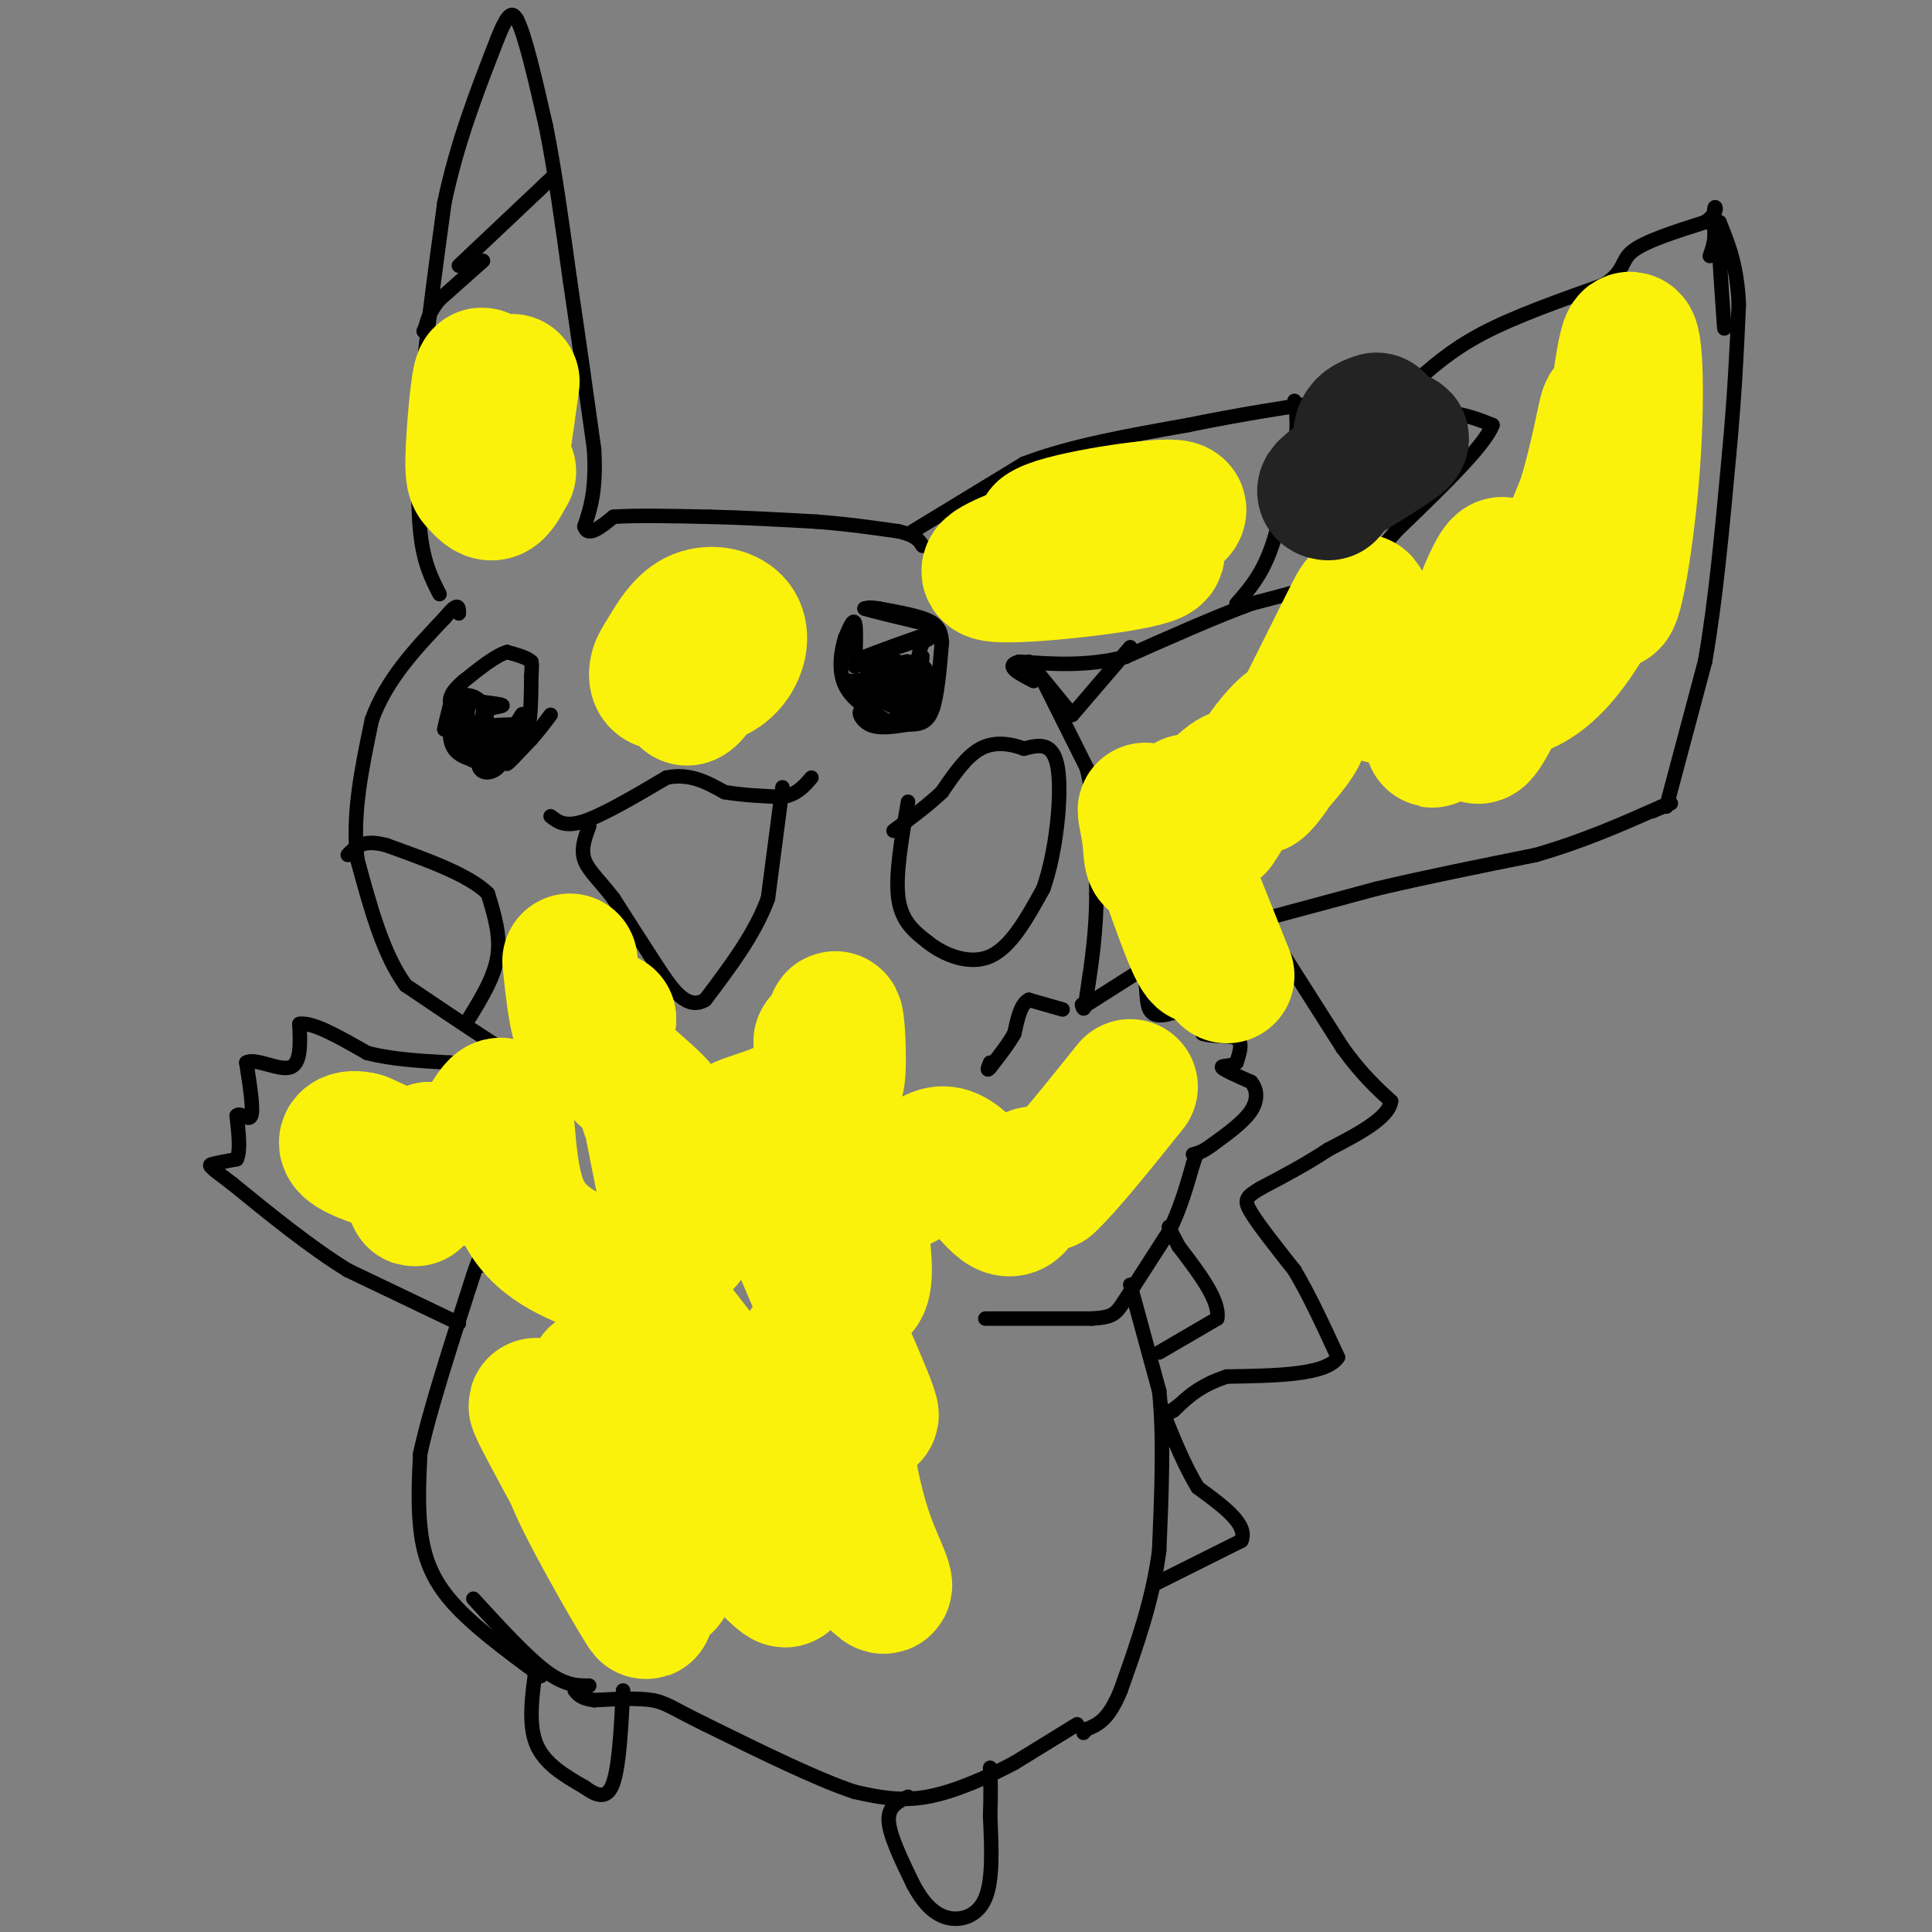 <svg viewBox='0 0 400 400' version='1.1' xmlns='http://www.w3.org/2000/svg' xmlns:xlink='http://www.w3.org/1999/xlink'><rect x="0" y="0" width="400" height="400" fill="#808080" stroke="none"/><g fill='none' stroke='#000000' stroke-width='3' stroke-linecap='round' stroke-linejoin='round'><path d='M118,226c0.000,0.000 -16.000,-10.000 -16,-10'/><path d='M102,216c-5.667,-3.667 -11.833,-7.833 -18,-12'/><path d='M84,204c-4.667,-6.333 -7.333,-16.167 -10,-26'/><path d='M74,178c-1.167,-9.167 0.917,-19.083 3,-29'/><path d='M77,149c3.000,-8.333 9.000,-14.667 15,-21'/><path d='M92,128c3.000,-3.667 3.000,-2.333 3,-1'/><path d='M91,123c-1.667,-3.250 -3.333,-6.500 -4,-13c-0.667,-6.500 -0.333,-16.250 0,-26'/><path d='M87,84c0.833,-11.333 2.917,-26.667 5,-42'/><path d='M92,42c2.667,-12.667 6.833,-23.333 11,-34'/><path d='M103,8c2.500,-6.333 3.250,-5.167 4,-4'/><path d='M107,4c1.667,3.000 3.833,12.500 6,22'/><path d='M113,26c1.833,9.000 3.417,20.500 5,32'/><path d='M118,58c1.667,11.167 3.333,23.083 5,35'/><path d='M123,93c0.500,8.500 -0.750,12.250 -2,16'/><path d='M121,109c0.667,2.333 3.333,0.167 6,-2'/><path d='M127,107c4.333,-0.333 12.167,-0.167 20,0'/><path d='M147,107c7.000,0.167 14.500,0.583 22,1'/><path d='M169,108c6.500,0.500 11.750,1.250 17,2'/><path d='M186,110c3.667,0.833 4.333,1.917 5,3'/><path d='M189,110c0.000,0.000 23.000,-14.000 23,-14'/><path d='M212,96c9.500,-3.667 21.750,-5.833 34,-8'/><path d='M246,88c10.500,-2.167 19.750,-3.583 29,-5'/><path d='M275,83c8.667,-0.500 15.833,0.750 23,2'/><path d='M298,85c5.667,0.833 8.333,1.917 11,3'/><path d='M309,88c-1.500,4.167 -10.750,13.083 -20,22'/><path d='M289,110c-4.444,5.156 -5.556,7.044 -10,9c-4.444,1.956 -12.222,3.978 -20,6'/><path d='M259,125c-7.667,2.833 -16.833,6.917 -26,11'/><path d='M233,136c-8.000,2.000 -15.000,1.500 -22,1'/><path d='M211,137c-3.167,0.833 -0.083,2.417 3,4'/><path d='M213,137c0.000,0.000 9.000,11.000 9,11'/><path d='M216,141c0.000,0.000 9.000,18.000 9,18'/><path d='M225,159c1.833,7.333 1.917,16.667 2,26'/><path d='M227,185c0.000,7.833 -1.000,14.417 -2,21'/><path d='M225,206c-0.500,3.833 -0.750,2.917 -1,2'/><path d='M220,209c0.000,0.000 -7.000,-2.000 -7,-2'/><path d='M213,207c-1.667,0.833 -2.333,3.917 -3,7'/><path d='M210,214c-1.333,2.333 -3.167,4.667 -5,7'/><path d='M205,221c-0.833,1.000 -0.417,0.000 0,-1'/><path d='M225,208c0.000,0.000 11.000,-7.000 11,-7'/><path d='M236,201c1.844,0.689 0.956,5.911 2,8c1.044,2.089 4.022,1.044 7,0'/><path d='M245,209c1.833,0.833 2.917,2.917 4,5'/><path d='M249,214c2.178,0.778 5.622,0.222 7,1c1.378,0.778 0.689,2.889 0,5'/><path d='M256,220c-0.933,0.867 -3.267,0.533 -3,1c0.267,0.467 3.133,1.733 6,3'/><path d='M259,224c1.289,1.489 1.511,3.711 0,6c-1.511,2.289 -4.756,4.644 -8,7'/><path d='M251,237c-2.000,1.500 -3.000,1.750 -4,2'/><path d='M204,273c0.000,0.000 22.000,0.000 22,0'/><path d='M226,273c4.578,-0.267 5.022,-0.933 7,-4c1.978,-3.067 5.489,-8.533 9,-14'/><path d='M242,255c2.333,-4.667 3.667,-9.333 5,-14'/><path d='M247,241c0.833,-2.333 0.417,-1.167 0,0'/><path d='M222,148c0.000,0.000 12.000,-14.000 12,-14'/><path d='M292,80c4.167,-3.750 8.333,-7.500 15,-11c6.667,-3.500 15.833,-6.750 25,-10'/><path d='M332,59c4.556,-2.844 3.444,-4.956 6,-7c2.556,-2.044 8.778,-4.022 15,-6'/><path d='M353,46c2.778,-1.867 2.222,-3.533 2,-3c-0.222,0.533 -0.111,3.267 0,6'/><path d='M355,49c-0.167,1.667 -0.583,2.833 -1,4'/><path d='M345,167c0.000,0.000 8.000,-30.000 8,-30'/><path d='M353,137c2.167,-12.167 3.583,-27.583 5,-43'/><path d='M358,94c1.167,-12.333 1.583,-21.667 2,-31'/><path d='M360,63c-0.333,-8.000 -2.167,-12.500 -4,-17'/><path d='M356,46c-0.500,0.833 0.250,11.417 1,22'/><path d='M259,191c0.000,0.000 26.000,-7.000 26,-7'/><path d='M285,184c9.833,-2.333 21.417,-4.667 33,-7'/><path d='M318,177c9.833,-2.833 17.917,-6.417 26,-10'/><path d='M344,167c4.000,-1.500 1.000,-0.250 -2,1'/><path d='M264,195c0.000,0.000 14.000,22.000 14,22'/><path d='M278,217c4.000,5.500 7.000,8.250 10,11'/><path d='M288,228c-0.500,3.500 -6.750,6.750 -13,10'/><path d='M275,238c-4.500,3.000 -9.250,5.500 -14,8'/><path d='M261,246c-3.022,1.822 -3.578,2.378 -2,5c1.578,2.622 5.289,7.311 9,12'/><path d='M268,263c3.000,5.000 6.000,11.500 9,18'/><path d='M277,281c-2.333,3.667 -12.667,3.833 -23,4'/><path d='M254,285c-5.667,1.833 -8.333,4.417 -11,7'/><path d='M243,292c-1.667,1.000 -0.333,0.000 1,-1'/><path d='M240,280c0.000,0.000 12.000,-7.000 12,-7'/><path d='M252,273c0.667,-3.667 -3.667,-9.333 -8,-15'/><path d='M244,258c-1.667,-3.167 -1.833,-3.583 -2,-4'/><path d='M234,266c0.000,0.000 6.000,22.000 6,22'/><path d='M240,288c1.000,9.167 0.500,21.083 0,33'/><path d='M240,321c-1.333,10.333 -4.667,19.667 -8,29'/><path d='M232,350c-2.500,6.167 -4.750,7.083 -7,8'/><path d='M225,358c-1.167,1.333 -0.583,0.667 0,0'/><path d='M239,328c0.000,0.000 18.000,-9.000 18,-9'/><path d='M257,319c1.500,-3.333 -3.750,-7.167 -9,-11'/><path d='M248,308c-2.667,-4.333 -4.833,-9.667 -7,-15'/><path d='M241,293c-1.167,-2.667 -0.583,-1.833 0,-1'/><path d='M223,357c0.000,0.000 -13.000,8.000 -13,8'/><path d='M210,365c-5.356,2.844 -12.244,5.956 -18,7c-5.756,1.044 -10.378,0.022 -15,-1'/><path d='M177,371c-7.667,-2.500 -19.333,-8.250 -31,-14'/><path d='M146,357c-6.733,-3.289 -8.067,-4.511 -11,-5c-2.933,-0.489 -7.467,-0.244 -12,0'/><path d='M123,352c-2.667,-0.333 -3.333,-1.167 -4,-2'/><path d='M122,349c-2.500,0.000 -5.000,0.000 -9,-3c-4.000,-3.000 -9.500,-9.000 -15,-15'/><path d='M112,347c-7.356,-5.422 -14.711,-10.844 -19,-16c-4.289,-5.156 -5.511,-10.044 -6,-15c-0.489,-4.956 -0.244,-9.978 0,-15'/><path d='M87,301c1.833,-8.667 6.417,-22.833 11,-37'/><path d='M98,264c2.167,-6.500 2.083,-4.250 2,-2'/><path d='M95,274c0.000,0.000 -23.000,-11.000 -23,-11'/><path d='M72,263c-7.833,-4.833 -15.917,-11.417 -24,-18'/><path d='M48,245c-4.844,-3.644 -4.956,-3.756 -4,-4c0.956,-0.244 2.978,-0.622 5,-1'/><path d='M49,240c0.833,-1.667 0.417,-5.333 0,-9'/><path d='M49,231c0.711,-0.911 2.489,1.311 3,0c0.511,-1.311 -0.244,-6.156 -1,-11'/><path d='M51,220c1.756,-1.089 6.644,1.689 9,1c2.356,-0.689 2.178,-4.844 2,-9'/><path d='M62,212c2.667,-0.500 8.333,2.750 14,6'/><path d='M76,218c5.167,1.333 11.083,1.667 17,2'/><path d='M93,220c4.500,0.333 7.250,0.167 10,0'/><path d='M97,211c2.667,-4.333 5.333,-8.667 6,-13c0.667,-4.333 -0.667,-8.667 -2,-13'/><path d='M101,185c-3.833,-3.833 -12.417,-6.917 -21,-10'/><path d='M80,175c-4.833,-1.333 -6.417,0.333 -8,2'/><path d='M95,148c1.977,2.835 3.954,5.670 5,5c1.046,-0.670 1.162,-4.847 0,-7c-1.162,-2.153 -3.601,-2.284 -5,-2c-1.399,0.284 -1.756,0.983 -1,3c0.756,2.017 2.627,5.351 4,5c1.373,-0.351 2.250,-4.386 2,-6c-0.250,-1.614 -1.625,-0.807 -3,0'/><path d='M97,146c-0.468,1.888 -0.136,6.608 1,7c1.136,0.392 3.078,-3.544 3,-3c-0.078,0.544 -2.175,5.570 -2,8c0.175,2.430 2.621,2.266 4,1c1.379,-1.266 1.689,-3.633 2,-6'/><path d='M105,153c-0.632,-1.177 -3.211,-1.120 -4,0c-0.789,1.120 0.211,3.301 2,2c1.789,-1.301 4.368,-6.086 5,-7c0.632,-0.914 -0.684,2.043 -2,5'/><path d='M106,153c0.311,1.089 2.089,1.311 3,-1c0.911,-2.311 0.956,-7.156 1,-12'/><path d='M110,140c0.167,-2.500 0.083,-2.750 0,-3'/><path d='M110,137c-0.833,-0.833 -2.917,-1.417 -5,-2'/><path d='M105,135c-2.333,0.667 -5.667,3.333 -9,6'/><path d='M96,141c-2.378,2.000 -3.822,4.000 -2,6c1.822,2.000 6.911,4.000 12,6'/><path d='M106,153c0.222,0.533 -5.222,-1.133 -6,-2c-0.778,-0.867 3.111,-0.933 7,-1'/><path d='M107,150c-0.244,-0.022 -4.356,0.422 -6,0c-1.644,-0.422 -0.822,-1.711 0,-3'/><path d='M101,147c0.978,-0.644 3.422,-0.756 3,-1c-0.422,-0.244 -3.711,-0.622 -7,-1'/><path d='M97,145c-1.667,-0.689 -2.333,-1.911 -3,-1c-0.667,0.911 -1.333,3.956 -2,7'/><path d='M92,151c0.044,-0.422 1.156,-4.978 2,-5c0.844,-0.022 1.422,4.489 2,9'/><path d='M96,155c0.933,2.156 2.267,3.044 2,2c-0.267,-1.044 -2.133,-4.022 -4,-7'/><path d='M94,150c-0.933,-0.111 -1.267,3.111 0,5c1.267,1.889 4.133,2.444 7,3'/><path d='M101,158c2.500,-0.500 5.250,-3.250 8,-6'/><path d='M109,152c0.133,0.622 -3.533,5.178 -4,6c-0.467,0.822 2.267,-2.089 5,-5'/><path d='M110,153c1.500,-1.667 2.750,-3.333 4,-5'/><path d='M177,138c0.167,-4.000 0.333,-8.000 0,-9c-0.333,-1.000 -1.167,1.000 -2,3'/><path d='M175,132c-0.756,2.333 -1.644,6.667 0,10c1.644,3.333 5.822,5.667 10,8'/><path d='M185,150c0.226,0.381 -4.208,-2.667 -6,-3c-1.792,-0.333 -0.940,2.048 1,3c1.940,0.952 4.970,0.476 8,0'/><path d='M188,150c2.267,-0.044 3.933,-0.156 5,-3c1.067,-2.844 1.533,-8.422 2,-14'/><path d='M195,133c-0.178,-3.200 -1.622,-4.200 -4,-5c-2.378,-0.800 -5.689,-1.400 -9,-2'/><path d='M182,126c-2.000,-0.333 -2.500,-0.167 -3,0'/><path d='M179,126c1.500,0.500 6.750,1.750 12,3'/><path d='M191,129c2.000,1.000 1.000,2.000 0,3'/><path d='M191,132c-2.000,1.167 -7.000,2.583 -12,4'/><path d='M179,136c1.333,-0.578 10.667,-4.022 14,-5c3.333,-0.978 0.667,0.511 -2,2'/><path d='M191,133c-0.667,1.667 -1.333,4.833 -2,8'/><path d='M189,141c-0.446,2.097 -0.562,3.338 0,3c0.562,-0.338 1.800,-2.256 0,-3c-1.800,-0.744 -6.638,-0.316 -7,1c-0.362,1.316 3.754,3.519 4,4c0.246,0.481 -3.377,-0.759 -7,-2'/><path d='M179,144c-0.200,0.089 2.800,1.311 3,1c0.200,-0.311 -2.400,-2.156 -5,-4'/><path d='M177,141c0.333,-0.500 3.667,0.250 7,1'/><path d='M184,142c-0.187,0.742 -4.153,2.096 -4,2c0.153,-0.096 4.426,-1.641 5,-3c0.574,-1.359 -2.550,-2.531 -3,-2c-0.450,0.531 1.775,2.766 4,5'/><path d='M186,144c0.697,-0.908 0.438,-5.677 0,-6c-0.438,-0.323 -1.056,3.800 0,5c1.056,1.200 3.784,-0.523 5,-2c1.216,-1.477 0.919,-2.708 0,-3c-0.919,-0.292 -2.459,0.354 -4,1'/><path d='M187,139c-0.621,2.206 -0.172,7.221 1,6c1.172,-1.221 3.067,-8.678 3,-9c-0.067,-0.322 -2.095,6.490 -2,9c0.095,2.510 2.313,0.717 3,-1c0.687,-1.717 -0.156,-3.359 -1,-5'/><path d='M191,139c0.333,1.133 1.667,6.467 0,8c-1.667,1.533 -6.333,-0.733 -11,-3'/><path d='M180,144c-2.500,-0.667 -3.250,-0.833 -4,-1'/><path d='M176,143c2.000,0.600 9.000,2.600 10,3c1.000,0.400 -4.000,-0.800 -9,-2'/><path d='M177,144c-1.800,-1.289 -1.800,-3.511 -1,-3c0.800,0.511 2.400,3.756 4,7'/><path d='M180,148c1.867,1.578 4.533,2.022 6,0c1.467,-2.022 1.733,-6.511 2,-11'/><path d='M188,137c-0.889,-0.644 -4.111,3.244 -6,4c-1.889,0.756 -2.444,-1.622 -3,-4'/><path d='M179,137c1.267,-0.667 5.933,-0.333 7,0c1.067,0.333 -1.467,0.667 -4,1'/><path d='M182,138c-1.167,0.667 -2.083,1.833 -3,3'/><path d='M136,148c0.000,0.000 -3.000,2.000 -3,2'/><path d='M114,169c1.500,1.167 3.000,2.333 7,1c4.000,-1.333 10.500,-5.167 17,-9'/><path d='M138,161c4.833,-1.000 8.417,1.000 12,3'/><path d='M150,164c4.000,0.667 8.000,0.833 12,1'/><path d='M162,165c3.000,-0.500 4.500,-2.250 6,-4'/><path d='M162,163c0.000,0.000 -3.000,23.000 -3,23'/><path d='M159,186c-2.667,7.333 -7.833,14.167 -13,21'/><path d='M146,207c-3.844,2.333 -6.956,-2.333 -10,-7c-3.044,-4.667 -6.022,-9.333 -9,-14'/><path d='M127,186c-2.778,-3.644 -5.222,-5.756 -6,-8c-0.778,-2.244 0.111,-4.622 1,-7'/><path d='M188,166c-1.333,7.583 -2.667,15.167 -2,20c0.667,4.833 3.333,6.917 6,9'/><path d='M192,195c3.333,2.689 8.667,4.911 13,3c4.333,-1.911 7.667,-7.956 11,-14'/><path d='M216,184c2.689,-7.556 3.911,-19.444 3,-25c-0.911,-5.556 -3.956,-4.778 -7,-4'/><path d='M212,155c-2.733,-1.022 -6.067,-1.578 -9,0c-2.933,1.578 -5.467,5.289 -8,9'/><path d='M195,164c-3.000,2.833 -6.500,5.417 -10,8'/><path d='M256,125c2.500,-2.833 5.000,-5.667 7,-11c2.000,-5.333 3.500,-13.167 5,-21'/><path d='M268,93c0.833,-5.167 0.417,-7.583 0,-10'/><path d='M95,55c0.000,0.000 18.000,-17.000 18,-17'/><path d='M113,38c3.000,-2.833 1.500,-1.417 0,0'/><path d='M100,54c0.000,0.000 -9.000,8.000 -9,8'/><path d='M91,62c-2.000,2.333 -2.500,4.167 -3,6'/><path d='M88,68c-0.500,1.000 -0.250,0.500 0,0'/><path d='M188,372c-2.083,1.000 -4.167,2.000 -4,5c0.167,3.000 2.583,8.000 5,13'/><path d='M189,390c1.893,3.631 4.125,6.208 7,7c2.875,0.792 6.393,-0.202 8,-4c1.607,-3.798 1.304,-10.399 1,-17'/><path d='M205,376c0.167,-4.500 0.083,-7.250 0,-10'/><path d='M111,345c-0.833,5.917 -1.667,11.833 0,16c1.667,4.167 5.833,6.583 10,9'/><path d='M121,370c2.800,2.022 4.800,2.578 6,-1c1.200,-3.578 1.600,-11.289 2,-19'/></g>
<g fill='none' stroke='#FBF20B' stroke-width='28' stroke-linecap='round' stroke-linejoin='round'><path d='M118,298c-0.971,1.533 -1.943,3.065 3,13c4.943,9.935 15.799,28.271 12,21c-3.799,-7.271 -22.254,-40.150 -22,-41c0.254,-0.850 19.215,30.329 25,36c5.785,5.671 -1.608,-14.164 -9,-34'/><path d='M127,293c-3.106,-8.082 -6.370,-11.286 0,-4c6.370,7.286 22.373,25.061 30,33c7.627,7.939 6.877,6.042 2,-2c-4.877,-8.042 -13.883,-22.227 -19,-32c-5.117,-9.773 -6.346,-15.132 -9,-21c-2.654,-5.868 -6.732,-12.243 3,0c9.732,12.243 33.274,43.104 43,55c9.726,11.896 5.636,4.827 3,-2c-2.636,-6.827 -3.818,-13.414 -5,-20'/><path d='M175,300c-2.167,-6.833 -5.083,-13.917 -8,-21'/><path d='M172,279c5.490,9.936 10.979,19.873 7,10c-3.979,-9.873 -17.427,-39.555 -18,-43c-0.573,-3.445 11.731,19.348 16,21c4.269,1.652 0.505,-17.835 -2,-28c-2.505,-10.165 -3.751,-11.006 -5,-11c-1.249,0.006 -2.500,0.859 -2,3c0.500,2.141 2.750,5.571 5,9'/><path d='M173,240c-0.082,-4.794 -2.788,-21.279 -3,-24c-0.212,-2.721 2.070,8.323 3,8c0.930,-0.323 0.507,-12.015 0,-13c-0.507,-0.985 -1.098,8.735 -5,14c-3.902,5.265 -11.115,6.076 -15,8c-3.885,1.924 -4.443,4.962 -5,8'/><path d='M148,241c-1.744,4.183 -3.602,10.641 -5,14c-1.398,3.359 -2.334,3.620 -4,-3c-1.666,-6.620 -4.063,-20.119 -5,-24c-0.938,-3.881 -0.416,1.857 1,4c1.416,2.143 3.727,0.692 2,-2c-1.727,-2.692 -7.494,-6.626 -10,-10c-2.506,-3.374 -1.753,-6.187 -1,-9'/><path d='M126,211c-1.133,-0.067 -3.467,4.267 -5,3c-1.533,-1.267 -2.267,-8.133 -3,-15'/><path d='M126,263c-7.351,-2.780 -14.702,-5.560 -18,-13c-3.298,-7.440 -2.542,-19.542 -4,-21c-1.458,-1.458 -5.131,7.726 -8,11c-2.869,3.274 -4.935,0.637 -7,-2'/><path d='M89,238c-1.750,2.238 -2.625,8.833 -3,10c-0.375,1.167 -0.250,-3.095 -2,-6c-1.750,-2.905 -5.375,-4.452 -9,-6'/><path d='M75,236c-2.619,-0.762 -4.667,0.333 -2,2c2.667,1.667 10.048,3.905 16,5c5.952,1.095 10.476,1.048 15,1'/><path d='M169,239c2.577,-2.036 5.154,-4.072 8,-2c2.846,2.072 5.962,8.251 9,8c3.038,-0.251 6.000,-6.933 10,-6c4.000,0.933 9.038,9.482 12,11c2.962,1.518 3.846,-3.995 5,-6c1.154,-2.005 2.577,-0.503 4,1'/><path d='M217,245c3.500,-3.167 10.250,-11.583 17,-20'/><path d='M139,136c2.332,1.953 4.664,3.906 7,4c2.336,0.094 4.675,-1.670 6,-4c1.325,-2.330 1.637,-5.227 0,-7c-1.637,-1.773 -5.224,-2.423 -8,-1c-2.776,1.423 -4.741,4.917 -6,7c-1.259,2.083 -1.812,2.754 -2,4c-0.188,1.246 -0.012,3.066 3,2c3.012,-1.066 8.861,-5.019 10,-5c1.139,0.019 -2.430,4.009 -6,8'/><path d='M143,144c-1.167,1.167 -1.083,0.083 -1,-1'/><path d='M106,79c-1.528,11.235 -3.056,22.471 -4,20c-0.944,-2.471 -1.306,-18.648 -2,-21c-0.694,-2.352 -1.722,9.122 -2,15c-0.278,5.878 0.194,6.159 1,7c0.806,0.841 1.944,2.240 3,2c1.056,-0.240 2.028,-2.120 3,-4'/><path d='M105,98c0.500,-0.667 0.250,-0.333 0,0'/><path d='M213,114c-6.067,2.444 -12.133,4.889 -5,5c7.133,0.111 27.467,-2.111 31,-4c3.533,-1.889 -9.733,-3.444 -23,-5'/><path d='M216,110c2.556,-2.156 20.444,-5.044 26,-5c5.556,0.044 -1.222,3.022 -8,6'/><path d='M301,139c-2.804,8.733 -5.608,17.466 -4,13c1.608,-4.466 7.627,-22.130 11,-30c3.373,-7.870 4.100,-5.944 3,1c-1.100,6.944 -4.027,18.908 -5,25c-0.973,6.092 0.008,6.312 4,-2c3.992,-8.312 10.996,-25.156 18,-42'/><path d='M328,104c3.997,-12.900 4.991,-24.150 5,-17c0.009,7.150 -0.967,32.700 0,37c0.967,4.300 3.876,-12.650 5,-28c1.124,-15.350 0.464,-29.100 -1,-25c-1.464,4.100 -3.732,26.050 -6,48'/><path d='M331,119c-0.524,7.834 1.166,3.419 -1,7c-2.166,3.581 -8.189,15.157 -17,17c-8.811,1.843 -20.411,-6.048 -25,-6c-4.589,0.048 -2.168,8.033 -2,7c0.168,-1.033 -1.916,-11.086 -3,-16c-1.084,-4.914 -1.167,-4.690 -4,1c-2.833,5.690 -8.417,16.845 -14,28'/><path d='M265,157c-3.579,5.995 -5.526,6.982 -4,5c1.526,-1.982 6.525,-6.932 8,-10c1.475,-3.068 -0.574,-4.255 -5,1c-4.426,5.255 -11.230,16.953 -12,18c-0.770,1.047 4.494,-8.558 4,-10c-0.494,-1.442 -6.747,5.279 -13,12'/><path d='M243,173c-0.990,-0.420 3.034,-7.470 3,-7c-0.034,0.470 -4.125,8.460 -6,11c-1.875,2.540 -1.533,-0.371 -2,-4c-0.467,-3.629 -1.741,-7.977 0,-3c1.741,4.977 6.497,19.279 9,25c2.503,5.721 2.751,2.860 3,0'/><path d='M248,187c0.000,0.000 6.000,15.000 6,15'/></g>
<g fill='none' stroke='#232323' stroke-width='28' stroke-linecap='round' stroke-linejoin='round'><path d='M285,87c-1.232,0.423 -2.464,0.845 -3,2c-0.536,1.155 -0.375,3.042 2,3c2.375,-0.042 6.964,-2.012 6,-1c-0.964,1.012 -7.482,5.006 -14,9'/><path d='M276,100c-2.500,1.833 -1.750,1.917 -1,2'/></g>
</svg>